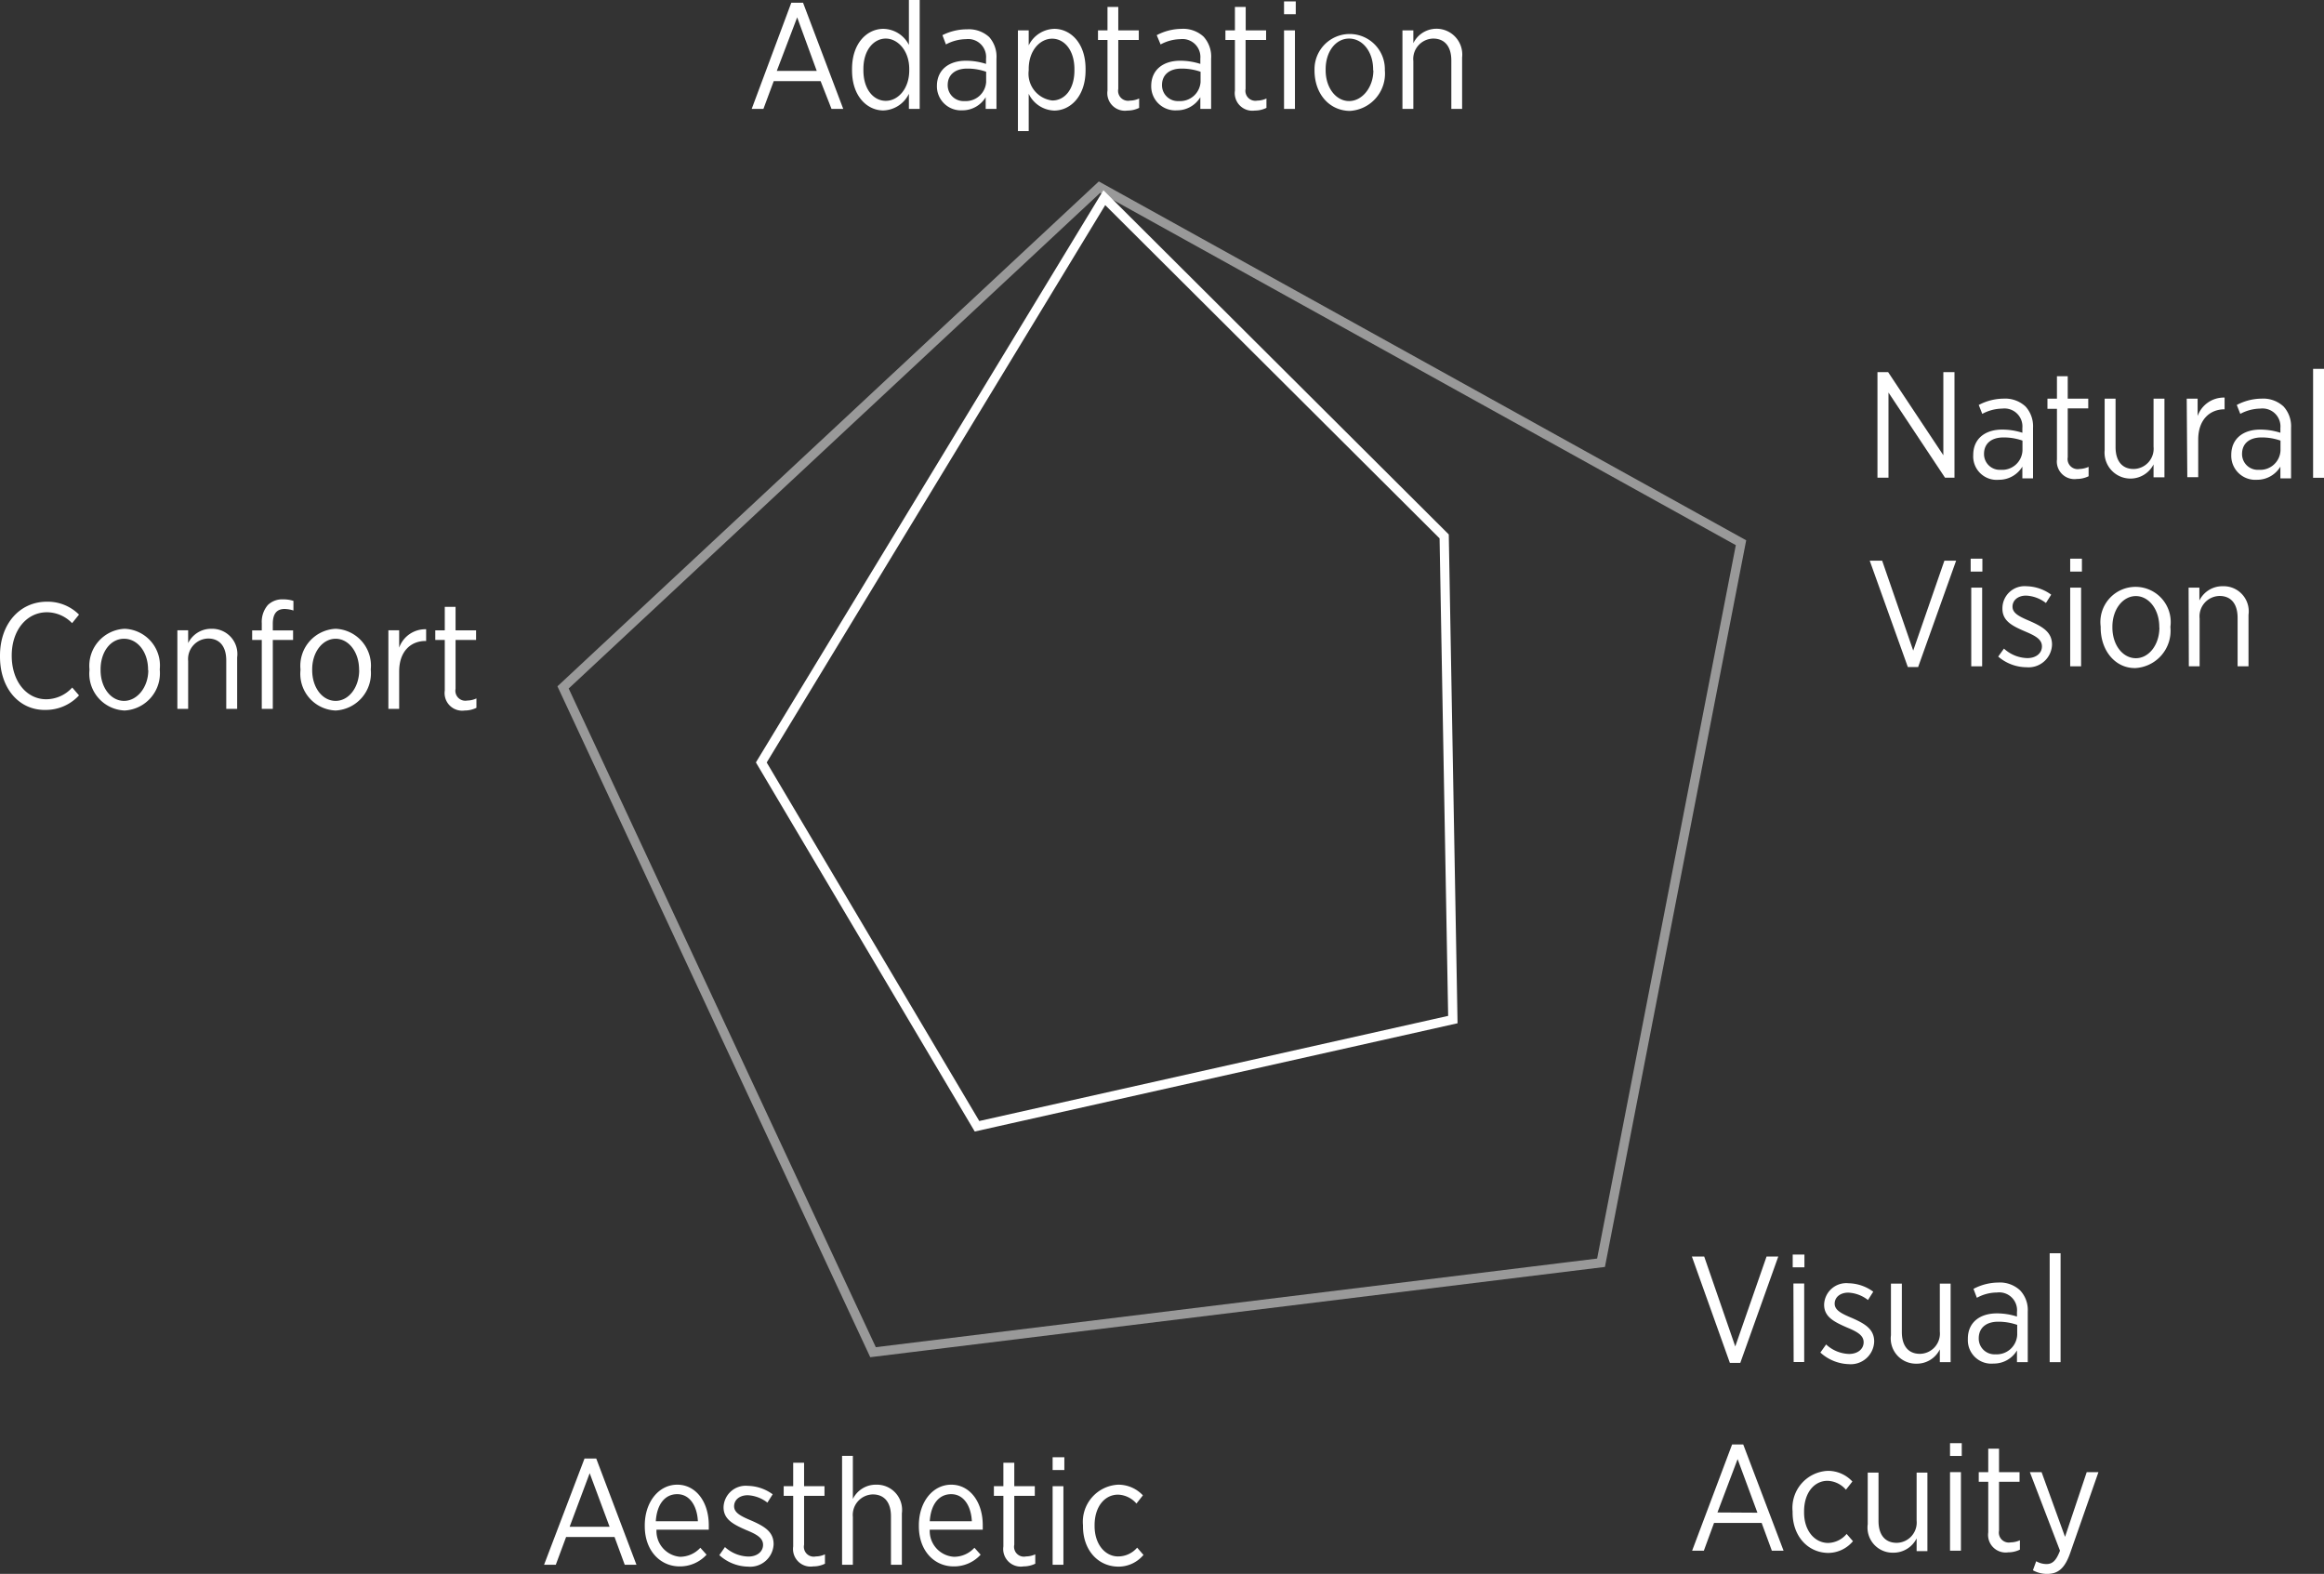 <svg xmlns="http://www.w3.org/2000/svg" viewBox="0 0 198.24 134.24"><rect x="0" y="0" width="198.24" height="134.24" fill="#333333" stroke="none"/><defs><style>.cls-1,.cls-2{fill:none;stroke:#fff;stroke-miterlimit:10;stroke-width:0.79px;}.cls-1{opacity:0.5;}.cls-3{fill:#fff;}</style></defs><g id="Capa_2" data-name="Capa 2"><g id="Diseño"><polygon class="cls-1" points="93.79 15.96 48.03 58.63 74.47 115.33 136.57 107.7 148.51 46.29 93.79 15.96"/><polygon class="cls-2" points="94.2 16.86 64.94 65.03 83.34 96.06 123.93 86.96 123.19 45.75 94.2 16.86"/><path class="cls-3" d="M67.5.23h1l3.43,9.06h-1L70,6.92h-4l-.88,2.37h-1Zm2.17,5.82L68,1.48,66.26,6.05Z"/><path class="cls-3" d="M72.68,6V5.88c0-2.23,1.31-3.42,2.67-3.42a2.49,2.49,0,0,1,2.18,1.37V0h.92V9.29h-.92V8a2.51,2.51,0,0,1-2.18,1.42C74,9.42,72.68,8.25,72.68,6Zm4.88,0V5.88c0-1.58-1-2.59-2-2.59s-1.91.94-1.91,2.59V6c0,1.63.87,2.6,1.91,2.6S77.56,7.58,77.56,6Z"/><path class="cls-3" d="M79.92,7.34v0c0-1.37,1-2.16,2.47-2.16a5.59,5.59,0,0,1,1.72.27V5A1.53,1.53,0,0,0,82.4,3.34a3.69,3.69,0,0,0-1.71.45L80.39,3A4.64,4.64,0,0,1,82.5,2.5a2.57,2.57,0,0,1,1.88.66A2.52,2.52,0,0,1,85,5V9.29h-.92v-1a2.31,2.31,0,0,1-2,1.12A2.05,2.05,0,0,1,79.92,7.34ZM84.12,7V6.12a4.79,4.79,0,0,0-1.62-.27c-1.06,0-1.66.56-1.66,1.4v0a1.35,1.35,0,0,0,1.43,1.37A1.74,1.74,0,0,0,84.12,7Z"/><path class="cls-3" d="M86.83,2.59h.92V3.87a2.5,2.5,0,0,1,2.18-1.41c1.36,0,2.67,1.18,2.67,3.41V6c0,2.23-1.31,3.43-2.67,3.43A2.5,2.5,0,0,1,87.75,8v3.18h-.92ZM91.65,6v-.1c0-1.63-.87-2.6-1.9-2.6s-2,1-2,2.59V6a2.3,2.3,0,0,0,2,2.57C90.8,8.58,91.65,7.64,91.65,6Z"/><path class="cls-3" d="M94.47,7.73V3.41h-.81V2.59h.81v-2h.92v2h1.75v.82H95.39V7.58a.85.85,0,0,0,1,1,1.88,1.88,0,0,0,.78-.18v.8a2.23,2.23,0,0,1-1,.23A1.5,1.5,0,0,1,94.47,7.73Z"/><path class="cls-3" d="M98.2,7.34v0c0-1.37,1-2.16,2.47-2.16a5.59,5.59,0,0,1,1.72.27V5a1.53,1.53,0,0,0-1.71-1.66A3.69,3.69,0,0,0,99,3.79L98.67,3a4.64,4.64,0,0,1,2.11-.54,2.57,2.57,0,0,1,1.88.66A2.52,2.52,0,0,1,103.31,5V9.29h-.92v-1a2.31,2.31,0,0,1-2,1.12A2.05,2.05,0,0,1,98.2,7.34ZM102.41,7V6.12a4.9,4.9,0,0,0-1.63-.27c-1.06,0-1.66.56-1.66,1.4v0a1.35,1.35,0,0,0,1.43,1.37A1.75,1.75,0,0,0,102.41,7Z"/><path class="cls-3" d="M105.34,7.73V3.41h-.81V2.59h.81v-2h.92v2H108v.82h-1.75V7.58a.85.85,0,0,0,1,1,1.88,1.88,0,0,0,.78-.18v.8a2.23,2.23,0,0,1-1,.23A1.5,1.5,0,0,1,105.34,7.73Z"/><path class="cls-3" d="M109.53.12h1V1.21h-1Zm0,2.47h.93v6.7h-.93Z"/><path class="cls-3" d="M112.13,6V5.9a3,3,0,1,1,6,0V6a3.18,3.18,0,0,1-3,3.46C113.38,9.43,112.13,8,112.13,6Zm5,0V5.92c0-1.51-.9-2.63-2.05-2.63s-2,1.12-2,2.61V6c0,1.5.89,2.62,2,2.62S117.15,7.46,117.15,6Z"/><path class="cls-3" d="M119.63,2.59h.93V3.68a2.2,2.2,0,0,1,4.16,1.22V9.29h-.92V5.16c0-1.2-.57-1.87-1.55-1.87a1.74,1.74,0,0,0-1.69,1.92V9.29h-.93Z"/><path class="cls-3" d="M0,56v-.08c0-2.73,1.7-4.6,4-4.6a3.78,3.78,0,0,1,2.74,1.1l-.59.73a3,3,0,0,0-2.16-.93C2.28,52.23,1,53.74,1,55.92v0c0,2.21,1.28,3.72,2.94,3.72a3,3,0,0,0,2.22-1l.58.67a3.85,3.85,0,0,1-2.86,1.24C1.66,60.59,0,58.75,0,56Z"/><path class="cls-3" d="M7.63,57.17v-.1a3.16,3.16,0,0,1,3-3.44,3.13,3.13,0,0,1,3,3.43v.08a3.18,3.18,0,0,1-3,3.46A3.14,3.14,0,0,1,7.63,57.17Zm5,0v-.06c0-1.51-.9-2.63-2.05-2.63s-2,1.12-2,2.61v.07c0,1.5.89,2.62,2,2.62S12.65,58.63,12.65,57.15Z"/><path class="cls-3" d="M15.13,53.76h.92v1.09a2.18,2.18,0,0,1,2-1.22,2.15,2.15,0,0,1,2.18,2.44v4.39H19.3V56.33c0-1.2-.57-1.87-1.55-1.87a1.75,1.75,0,0,0-1.7,1.92v4.08h-.92Z"/><path class="cls-3" d="M22.33,54.58h-.82v-.81h.82v-.62a2.19,2.19,0,0,1,.52-1.55,1.76,1.76,0,0,1,1.3-.48,2.77,2.77,0,0,1,.88.13v.82a2.58,2.58,0,0,0-.76-.13c-.66,0-1,.41-1,1.26v.57H25v.81H23.27v5.88h-.94Z"/><path class="cls-3" d="M25.63,57.17v-.1a3.16,3.16,0,0,1,3-3.44,3.14,3.14,0,0,1,3,3.43v.08a3.18,3.18,0,0,1-3,3.46A3.13,3.13,0,0,1,25.63,57.17Zm5,0v-.06c0-1.51-.9-2.63-2-2.63s-2,1.12-2,2.61v.07c0,1.5.88,2.62,2,2.62S30.64,58.63,30.64,57.15Z"/><path class="cls-3" d="M33.13,53.76h.92v1.48a2.36,2.36,0,0,1,2.3-1.57v1H36.3c-1.25,0-2.25.87-2.25,2.6v3.19h-.92Z"/><path class="cls-3" d="M37.94,58.9V54.58h-.81v-.82h.81v-2h.92v2h1.75v.82H38.86v4.17a.85.85,0,0,0,1,1,1.92,1.92,0,0,0,.78-.18v.8a2.27,2.27,0,0,1-1,.23A1.5,1.5,0,0,1,37.94,58.9Z"/><path class="cls-3" d="M160.15,31.74h.91l4.71,7.09V31.74h.95v9h-.81l-4.82-7.26v7.26h-.94Z"/><path class="cls-3" d="M168.32,38.8v0c0-1.37,1-2.16,2.47-2.16a5.64,5.64,0,0,1,1.72.27v-.4a1.53,1.53,0,0,0-1.71-1.66,3.69,3.69,0,0,0-1.71.45l-.3-.76A4.61,4.61,0,0,1,170.9,34a2.55,2.55,0,0,1,1.88.67,2.5,2.5,0,0,1,.64,1.82v4.31h-.91v-1a2.32,2.32,0,0,1-2,1.12A2,2,0,0,1,168.32,38.8Zm4.2-.38v-.84a4.79,4.79,0,0,0-1.62-.27c-1.07,0-1.66.55-1.66,1.4v0a1.34,1.34,0,0,0,1.43,1.36A1.73,1.73,0,0,0,172.52,38.42Z"/><path class="cls-3" d="M175.46,39.19V34.87h-.81V34h.81V32.09h.92V34h1.75v.83h-1.75V39a.86.86,0,0,0,1,1,2.1,2.1,0,0,0,.78-.18v.8a2.3,2.3,0,0,1-1,.23A1.5,1.5,0,0,1,175.46,39.19Z"/><path class="cls-3" d="M179.53,38.44V34h.93v4.13c0,1.2.57,1.87,1.54,1.87a1.73,1.73,0,0,0,1.7-1.91V34h.93v6.71h-.93v-1.1a2.21,2.21,0,0,1-4.17-1.21Z"/><path class="cls-3" d="M186.53,34h.93v1.48a2.37,2.37,0,0,1,2.3-1.57v1h0c-1.25,0-2.25.87-2.25,2.59v3.2h-.93Z"/><path class="cls-3" d="M190.33,38.8v0c0-1.37,1-2.16,2.47-2.16a5.64,5.64,0,0,1,1.72.27v-.4a1.53,1.53,0,0,0-1.71-1.66,3.69,3.69,0,0,0-1.71.45l-.3-.76a4.61,4.61,0,0,1,2.11-.54,2.55,2.55,0,0,1,1.88.67,2.5,2.5,0,0,1,.64,1.82v4.31h-.91v-1a2.31,2.31,0,0,1-2,1.12A2.05,2.05,0,0,1,190.33,38.8Zm4.2-.38v-.84a4.79,4.79,0,0,0-1.62-.27c-1.07,0-1.66.55-1.66,1.4v0a1.34,1.34,0,0,0,1.43,1.36A1.73,1.73,0,0,0,194.53,38.42Z"/><path class="cls-3" d="M197.31,31.46h.93v9.29h-.93Z"/><path class="cls-3" d="M159.49,47.82h1.06l2.65,7.67,2.66-7.67h1l-3.24,9.07h-.88Z"/><path class="cls-3" d="M168.1,47.65h1v1.1h-1Zm.05,2.47h.93v6.71h-.93Z"/><path class="cls-3" d="M170.45,56l.49-.68a3.05,3.05,0,0,0,2,.81c.73,0,1.24-.41,1.24-1h0c0-.6-.55-.9-1.45-1.28-1.07-.46-1.92-.88-1.92-1.93v0A1.89,1.89,0,0,1,172.86,50a3.7,3.7,0,0,1,2.11.72l-.45.71a3,3,0,0,0-1.69-.63c-.71,0-1.16.41-1.16.94v0c0,.57.58.85,1.5,1.24,1.1.49,1.87.95,1.87,2v0a2,2,0,0,1-2.17,1.93A3.75,3.75,0,0,1,170.45,56Z"/><path class="cls-3" d="M176.59,47.65h1v1.1h-1Zm0,2.47h.93v6.71h-.93Z"/><path class="cls-3" d="M179.19,53.53v-.09a3,3,0,1,1,5.95,0v.08a3.18,3.18,0,0,1-3,3.46C180.43,57,179.19,55.49,179.19,53.53Zm5,0v-.06c0-1.51-.9-2.63-2-2.63s-2,1.12-2,2.61v.07c0,1.5.89,2.62,2,2.62S184.2,55,184.2,53.52Z"/><path class="cls-3" d="M186.69,50.12h.92v1.1a2.18,2.18,0,0,1,2-1.22,2.14,2.14,0,0,1,2.19,2.44v4.39h-.93V52.7c0-1.2-.56-1.87-1.54-1.87a1.74,1.74,0,0,0-1.7,1.92v4.08h-.92Z"/><path class="cls-3" d="M144.32,107.17h1.05l2.65,7.67,2.67-7.67h1l-3.24,9.07h-.89Z"/><path class="cls-3" d="M152.92,107h1v1.09h-1Zm.06,2.47h.92v6.7H153Z"/><path class="cls-3" d="M155.28,115.36l.49-.69a3,3,0,0,0,1.95.81c.74,0,1.25-.41,1.25-1h0c0-.59-.55-.9-1.45-1.27-1.07-.47-1.92-.89-1.92-1.93v0a1.89,1.89,0,0,1,2.08-1.83,3.67,3.67,0,0,1,2.11.72l-.45.71a2.93,2.93,0,0,0-1.68-.63c-.71,0-1.16.41-1.16.94v0c0,.56.58.85,1.49,1.23,1.11.49,1.88.95,1.88,2v0a2,2,0,0,1-2.17,1.93A3.77,3.77,0,0,1,155.28,115.36Z"/><path class="cls-3" d="M161.3,113.88v-4.4h.93v4.13c0,1.19.56,1.86,1.54,1.86a1.73,1.73,0,0,0,1.7-1.9v-4.09h.92v6.7h-.92v-1.09a2.19,2.19,0,0,1-2,1.22A2.15,2.15,0,0,1,161.3,113.88Z"/><path class="cls-3" d="M167.86,114.24v-.06c0-1.37,1-2.16,2.47-2.16a5.59,5.59,0,0,1,1.72.27v-.39a1.52,1.52,0,0,0-1.71-1.66,3.57,3.57,0,0,0-1.71.45l-.29-.76a4.58,4.58,0,0,1,2.11-.54,2.51,2.51,0,0,1,1.87.67,2.44,2.44,0,0,1,.65,1.81v4.31h-.92v-1a2.29,2.29,0,0,1-2,1.12A2,2,0,0,1,167.86,114.24Zm4.21-.39V113a4.88,4.88,0,0,0-1.62-.27c-1.07,0-1.66.56-1.66,1.41v0a1.34,1.34,0,0,0,1.42,1.37A1.75,1.75,0,0,0,172.07,113.85Z"/><path class="cls-3" d="M174.84,106.89h.93v9.29h-.93Z"/><path class="cls-3" d="M147.75,123.2h.95l3.44,9.06h-1l-.87-2.37h-4.06l-.87,2.37h-1Zm2.16,5.82-1.69-4.57L146.5,129Z"/><path class="cls-3" d="M152.91,129v-.09a3.16,3.16,0,0,1,3-3.46,2.83,2.83,0,0,1,2.1.91l-.55.7a2.16,2.16,0,0,0-1.57-.76c-1.12,0-2,1-2,2.61V129c0,1.59.93,2.6,2.06,2.6a2.13,2.13,0,0,0,1.57-.77l.54.62a2.77,2.77,0,0,1-2.16,1C154.18,132.4,152.91,131,152.91,129Z"/><path class="cls-3" d="M159.32,130v-4.4h.92v4.13c0,1.19.57,1.86,1.55,1.86a1.73,1.73,0,0,0,1.7-1.9v-4.09h.92v6.7h-.92v-1.09a2.2,2.2,0,0,1-2,1.22A2.14,2.14,0,0,1,159.32,130Z"/><path class="cls-3" d="M166.34,123.09h1v1.09h-1Zm0,2.47h.93v6.7h-.93Z"/><path class="cls-3" d="M169.6,130.7v-4.32h-.81v-.82h.81v-2h.92v2h1.75v.82h-1.75v4.17a.85.85,0,0,0,1,1,1.92,1.92,0,0,0,.78-.18v.8a2.27,2.27,0,0,1-1,.23A1.5,1.5,0,0,1,169.6,130.7Z"/><path class="cls-3" d="M178,125.56h1l-2.38,6.81c-.47,1.39-1.05,1.87-2,1.87a2.45,2.45,0,0,1-1.21-.31l.28-.77a1.8,1.8,0,0,0,.87.24c.51,0,.83-.28,1.16-1.14l-2.57-6.7h1l2,5.52Z"/><path class="cls-3" d="M49.86,124.4h1l3.43,9.06h-1l-.87-2.37H48.29l-.88,2.37h-1ZM52,130.22l-1.7-4.57-1.71,4.57Z"/><path class="cls-3" d="M55,130.17v-.07c0-2,1.2-3.47,2.77-3.47s2.69,1.44,2.69,3.46c0,.09,0,.27,0,.38H56A2.2,2.2,0,0,0,58,132.78a2.36,2.36,0,0,0,1.74-.77l.53.59a3.06,3.06,0,0,1-2.3,1C56.35,133.6,55,132.29,55,130.17Zm4.53-.42c-.06-1.27-.67-2.31-1.76-2.31s-1.74.91-1.83,2.31Z"/><path class="cls-3" d="M61.36,132.64l.48-.69a3.07,3.07,0,0,0,2,.81c.73,0,1.25-.41,1.25-1h0c0-.59-.55-.9-1.46-1.27-1.06-.47-1.91-.89-1.91-1.93v0a1.89,1.89,0,0,1,2.08-1.83,3.7,3.7,0,0,1,2.11.72l-.45.71a2.93,2.93,0,0,0-1.68-.63c-.71,0-1.16.41-1.16.94v0c0,.56.58.85,1.49,1.23,1.11.49,1.88.95,1.88,2v0a2,2,0,0,1-2.18,1.92A3.74,3.74,0,0,1,61.36,132.64Z"/><path class="cls-3" d="M67.66,131.9v-4.32h-.81v-.82h.81v-2h.93v2h1.74v.82H68.59v4.17a.84.84,0,0,0,1,1,1.85,1.85,0,0,0,.78-.18v.8a2.23,2.23,0,0,1-1,.23A1.5,1.5,0,0,1,67.66,131.9Z"/><path class="cls-3" d="M71.83,124.17h.92v3.68a2.18,2.18,0,0,1,2-1.22,2.15,2.15,0,0,1,2.18,2.44v4.39H76v-4.13c0-1.2-.57-1.87-1.55-1.87a1.75,1.75,0,0,0-1.7,1.92v4.08h-.92Z"/><path class="cls-3" d="M78.38,130.17v-.07c0-2,1.19-3.47,2.76-3.47s2.69,1.44,2.69,3.46c0,.09,0,.27,0,.38H79.31a2.2,2.2,0,0,0,2.07,2.31,2.36,2.36,0,0,0,1.74-.77l.53.59a3.06,3.06,0,0,1-2.3,1C79.71,133.6,78.38,132.29,78.38,130.17Zm4.52-.42c-.06-1.27-.67-2.31-1.76-2.31s-1.74.91-1.83,2.31Z"/><path class="cls-3" d="M85.59,131.9v-4.32h-.81v-.82h.81v-2h.93v2h1.75v.82H86.52v4.17a.84.84,0,0,0,1,1,1.93,1.93,0,0,0,.79-.18v.8a2.31,2.31,0,0,1-1,.23A1.5,1.5,0,0,1,85.59,131.9Z"/><path class="cls-3" d="M89.79,124.29h1v1.09h-1Zm0,2.47h.92v6.7h-.92Z"/><path class="cls-3" d="M92.38,130.18v-.09a3.17,3.17,0,0,1,3-3.46,2.87,2.87,0,0,1,2.11.91l-.55.7a2.17,2.17,0,0,0-1.57-.76c-1.12,0-2,1-2,2.61v.06c0,1.59.92,2.6,2,2.6A2.13,2.13,0,0,0,97,132l.54.62a2.77,2.77,0,0,1-2.16,1C93.66,133.6,92.38,132.21,92.38,130.18Z"/></g></g></svg>
